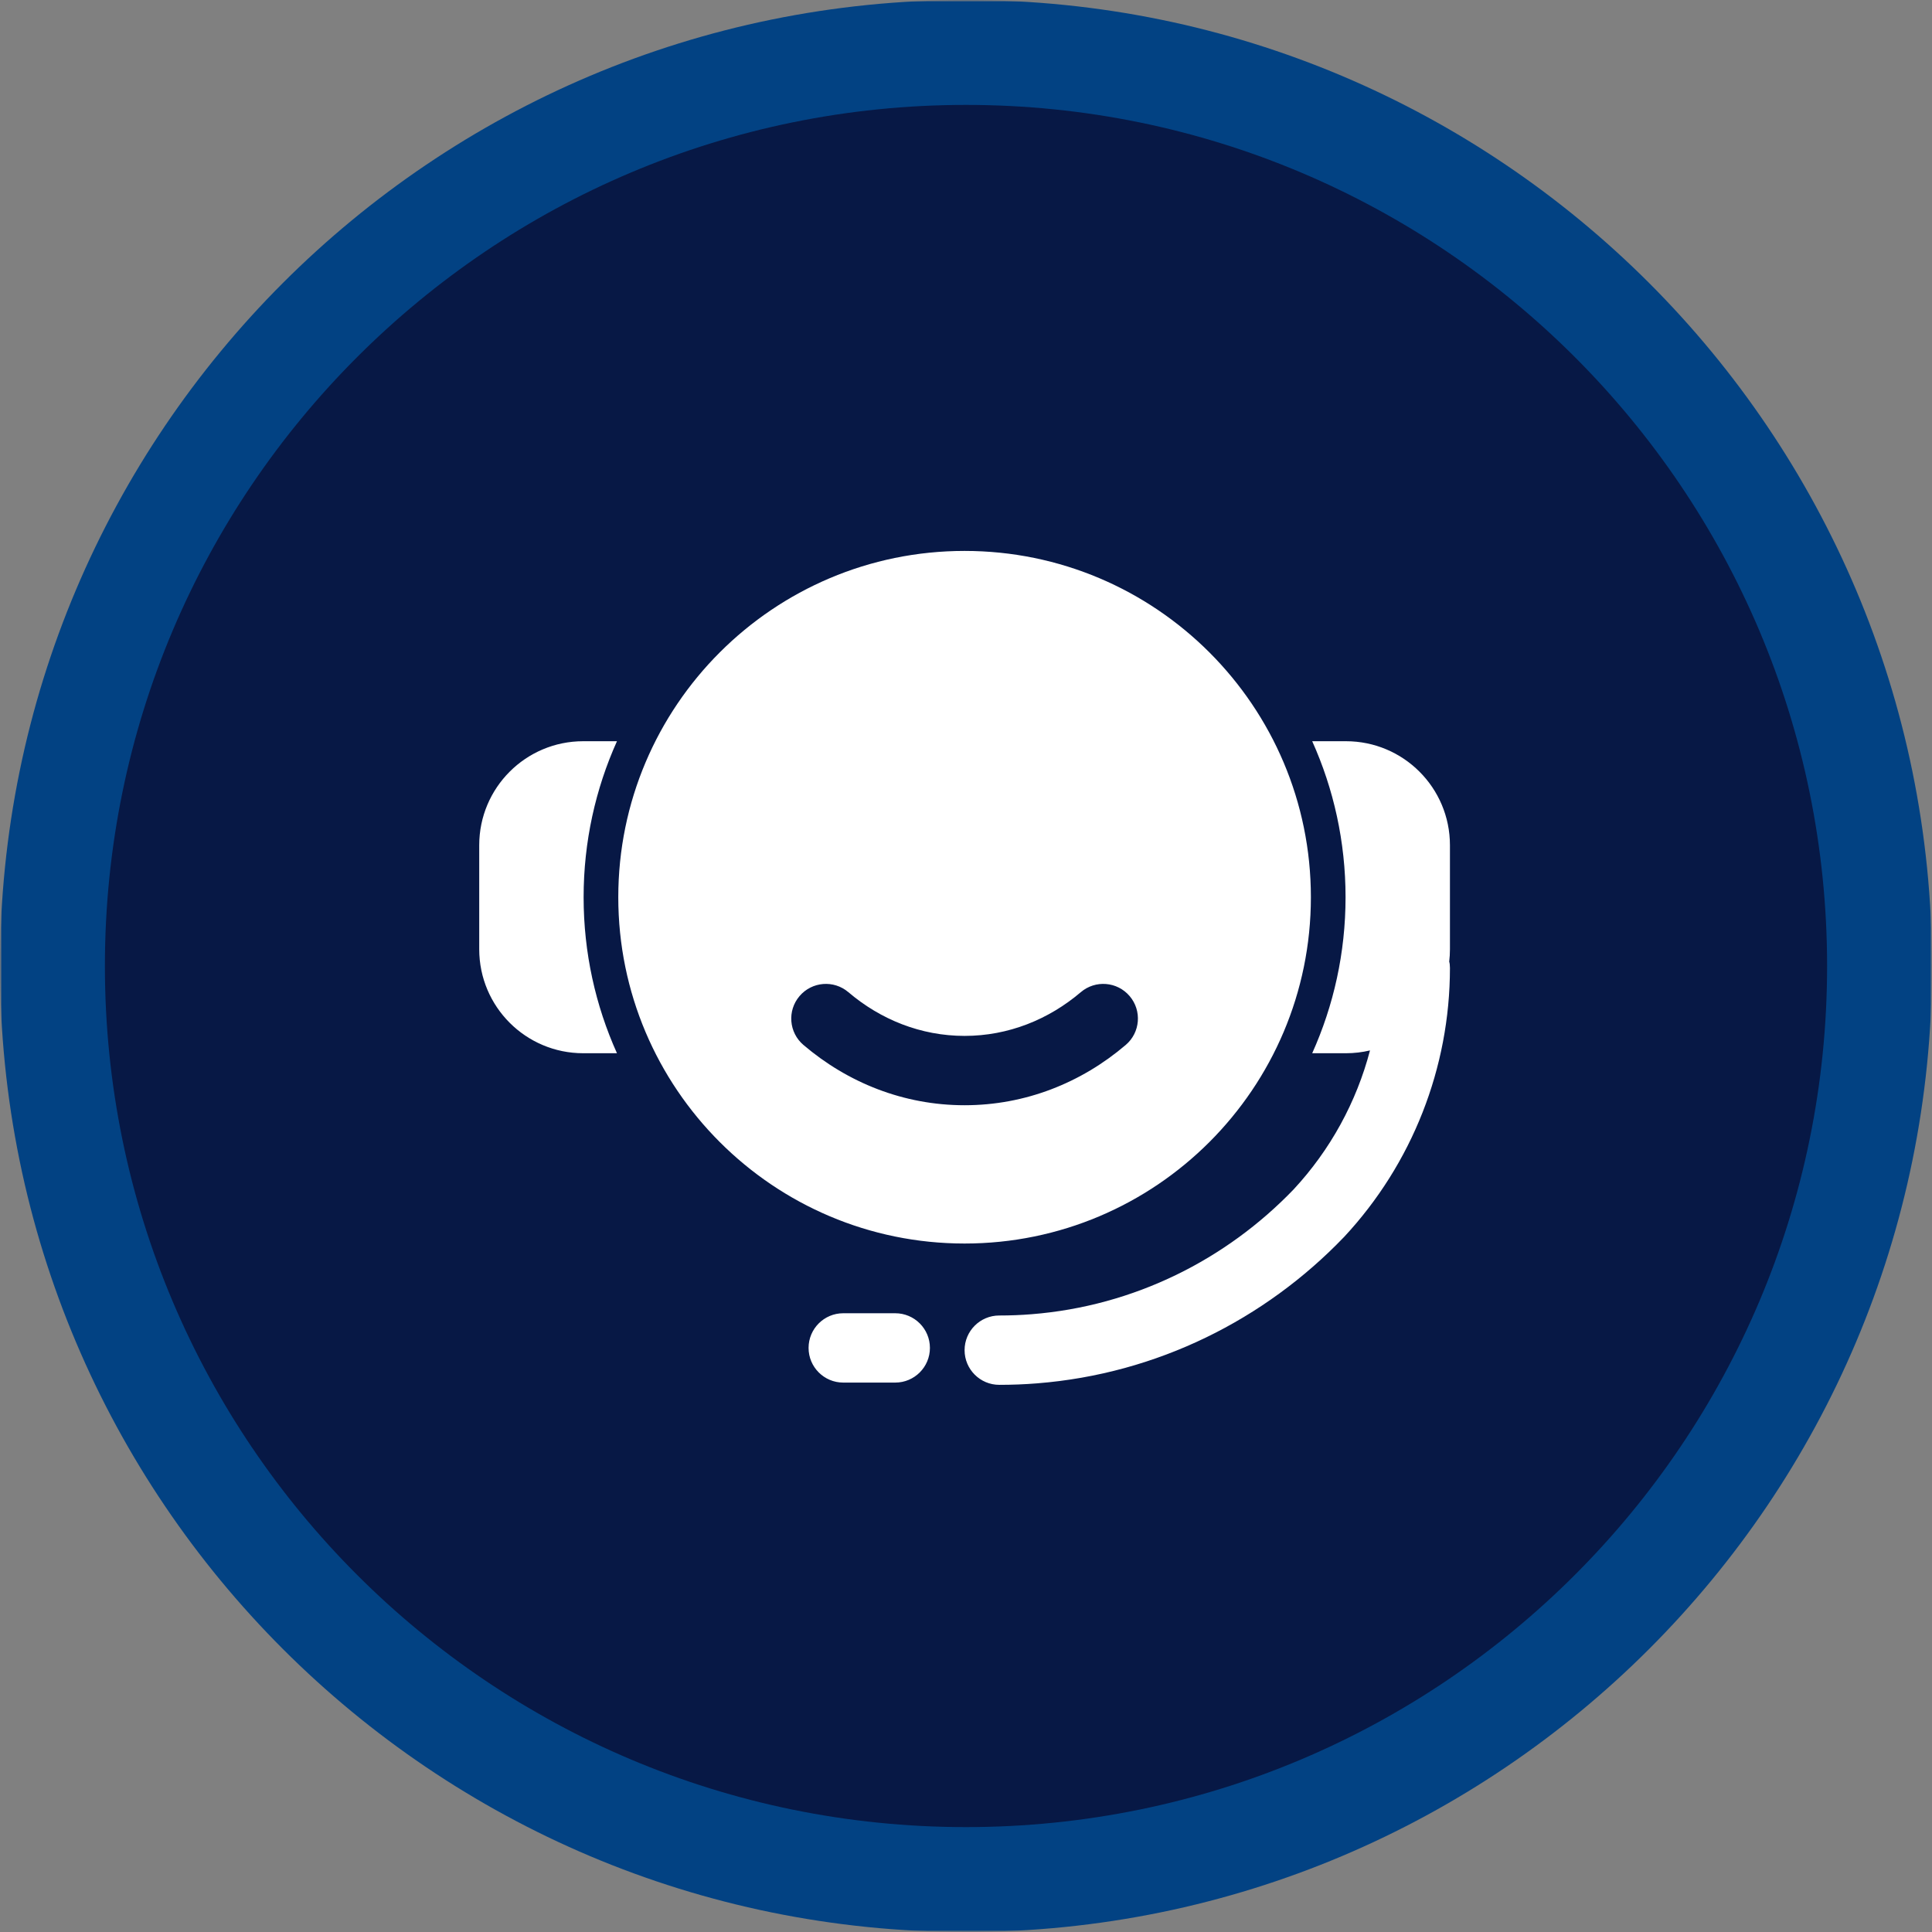 <svg width="512" height="512" viewBox="0 0 512 512" fill="none" xmlns="http://www.w3.org/2000/svg">
<rect x="0" y="0" width="512" height="512" fill="#808080" stroke="none"/>
<g clip-path="url(#clip0_2622_30)">
<mask id="mask0_2622_30" style="mask-type:luminance" maskUnits="userSpaceOnUse" x="0" y="0" width="512" height="512">
<path d="M512 0H0V512H512V0Z" fill="white"/>
</mask>
<g mask="url(#mask0_2622_30)">
<mask id="mask1_2622_30" style="mask-type:luminance" maskUnits="userSpaceOnUse" x="0" y="0" width="512" height="512">
<path d="M512 0H0V512H512V0Z" fill="white"/>
</mask>
<g mask="url(#mask1_2622_30)">
<mask id="mask2_2622_30" style="mask-type:luminance" maskUnits="userSpaceOnUse" x="0" y="0" width="512" height="512">
<path d="M512 0H0V512H512V0Z" fill="white"/>
</mask>
<g mask="url(#mask2_2622_30)">
<path d="M0 256C0 114.615 114.615 0 256 0C397.385 0 512 114.615 512 256C512 397.385 397.385 512 256 512C114.615 512 0 397.385 0 256Z" fill="#024283"/>
<path d="M27.8 256.001C27.8 129.97 129.969 27.801 256 27.801C382.031 27.801 484.2 129.97 484.2 256.001C484.2 382.032 382.031 484.201 256 484.201C129.969 484.201 27.8 382.032 27.8 256.001Z" fill="#071845"/>
</g>
</g>
<path fill-rule="evenodd" clip-rule="evenodd" d="M363.064 278.373C359.48 292.035 352.571 304.714 342.805 315.225C324.954 333.783 300.598 346.131 273.394 348.281C270.564 348.511 267.697 348.621 264.812 348.621C259.741 348.621 255.625 352.737 255.625 357.809C255.625 362.88 259.741 366.996 264.812 366.996C268.193 366.996 271.538 366.868 274.845 366.601C306.698 364.075 335.226 349.641 356.109 327.894C356.145 327.867 356.173 327.83 356.21 327.793C374.226 308.444 384.25 282.976 384.25 256.535C384.25 255.781 384.176 255.23 384.057 254.853C384.186 253.769 384.25 252.667 384.25 251.555C384.25 242.91 384.25 232.638 384.25 223.993C384.25 208.769 371.911 196.43 356.688 196.43H347.748C353.426 209.054 356.586 223.046 356.586 237.774C356.586 252.501 353.426 266.494 347.748 279.118H356.688C358.883 279.118 361.015 278.86 363.064 278.373ZM237.25 348.024H223.469C218.397 348.024 214.281 352.14 214.281 357.211C214.281 362.283 218.397 366.399 223.469 366.399H237.25C242.322 366.399 246.438 362.283 246.438 357.211C246.438 352.14 242.322 348.024 237.25 348.024ZM255.625 146C306.276 146 347.399 187.123 347.399 237.774C347.399 288.425 306.276 329.548 255.625 329.548C204.974 329.548 163.851 288.425 163.851 237.774C163.851 187.123 204.974 146 255.625 146ZM212.922 276.922C224.691 286.955 239.529 292.899 255.625 292.899C271.721 292.899 286.559 286.955 298.328 276.922C302.196 273.633 302.656 267.835 299.367 263.977C296.078 260.109 290.28 259.649 286.422 262.938C277.923 270.169 267.238 274.524 255.625 274.524C244.012 274.524 233.327 270.169 224.828 262.938C220.97 259.649 215.172 260.109 211.883 263.977C208.594 267.835 209.054 273.633 212.922 276.922ZM163.502 196.43H154.562C139.339 196.43 127 208.769 127 223.993V251.555C127 266.779 139.339 279.118 154.562 279.118H163.502C157.824 266.494 154.664 252.501 154.664 237.774C154.664 223.046 157.824 209.054 163.502 196.43Z" fill="white"/>
</g>
</g>
<defs>
<clipPath id="clip0_2622_30">
<rect width="512" height="512" fill="white"/>
</clipPath>
</defs>
</svg>
